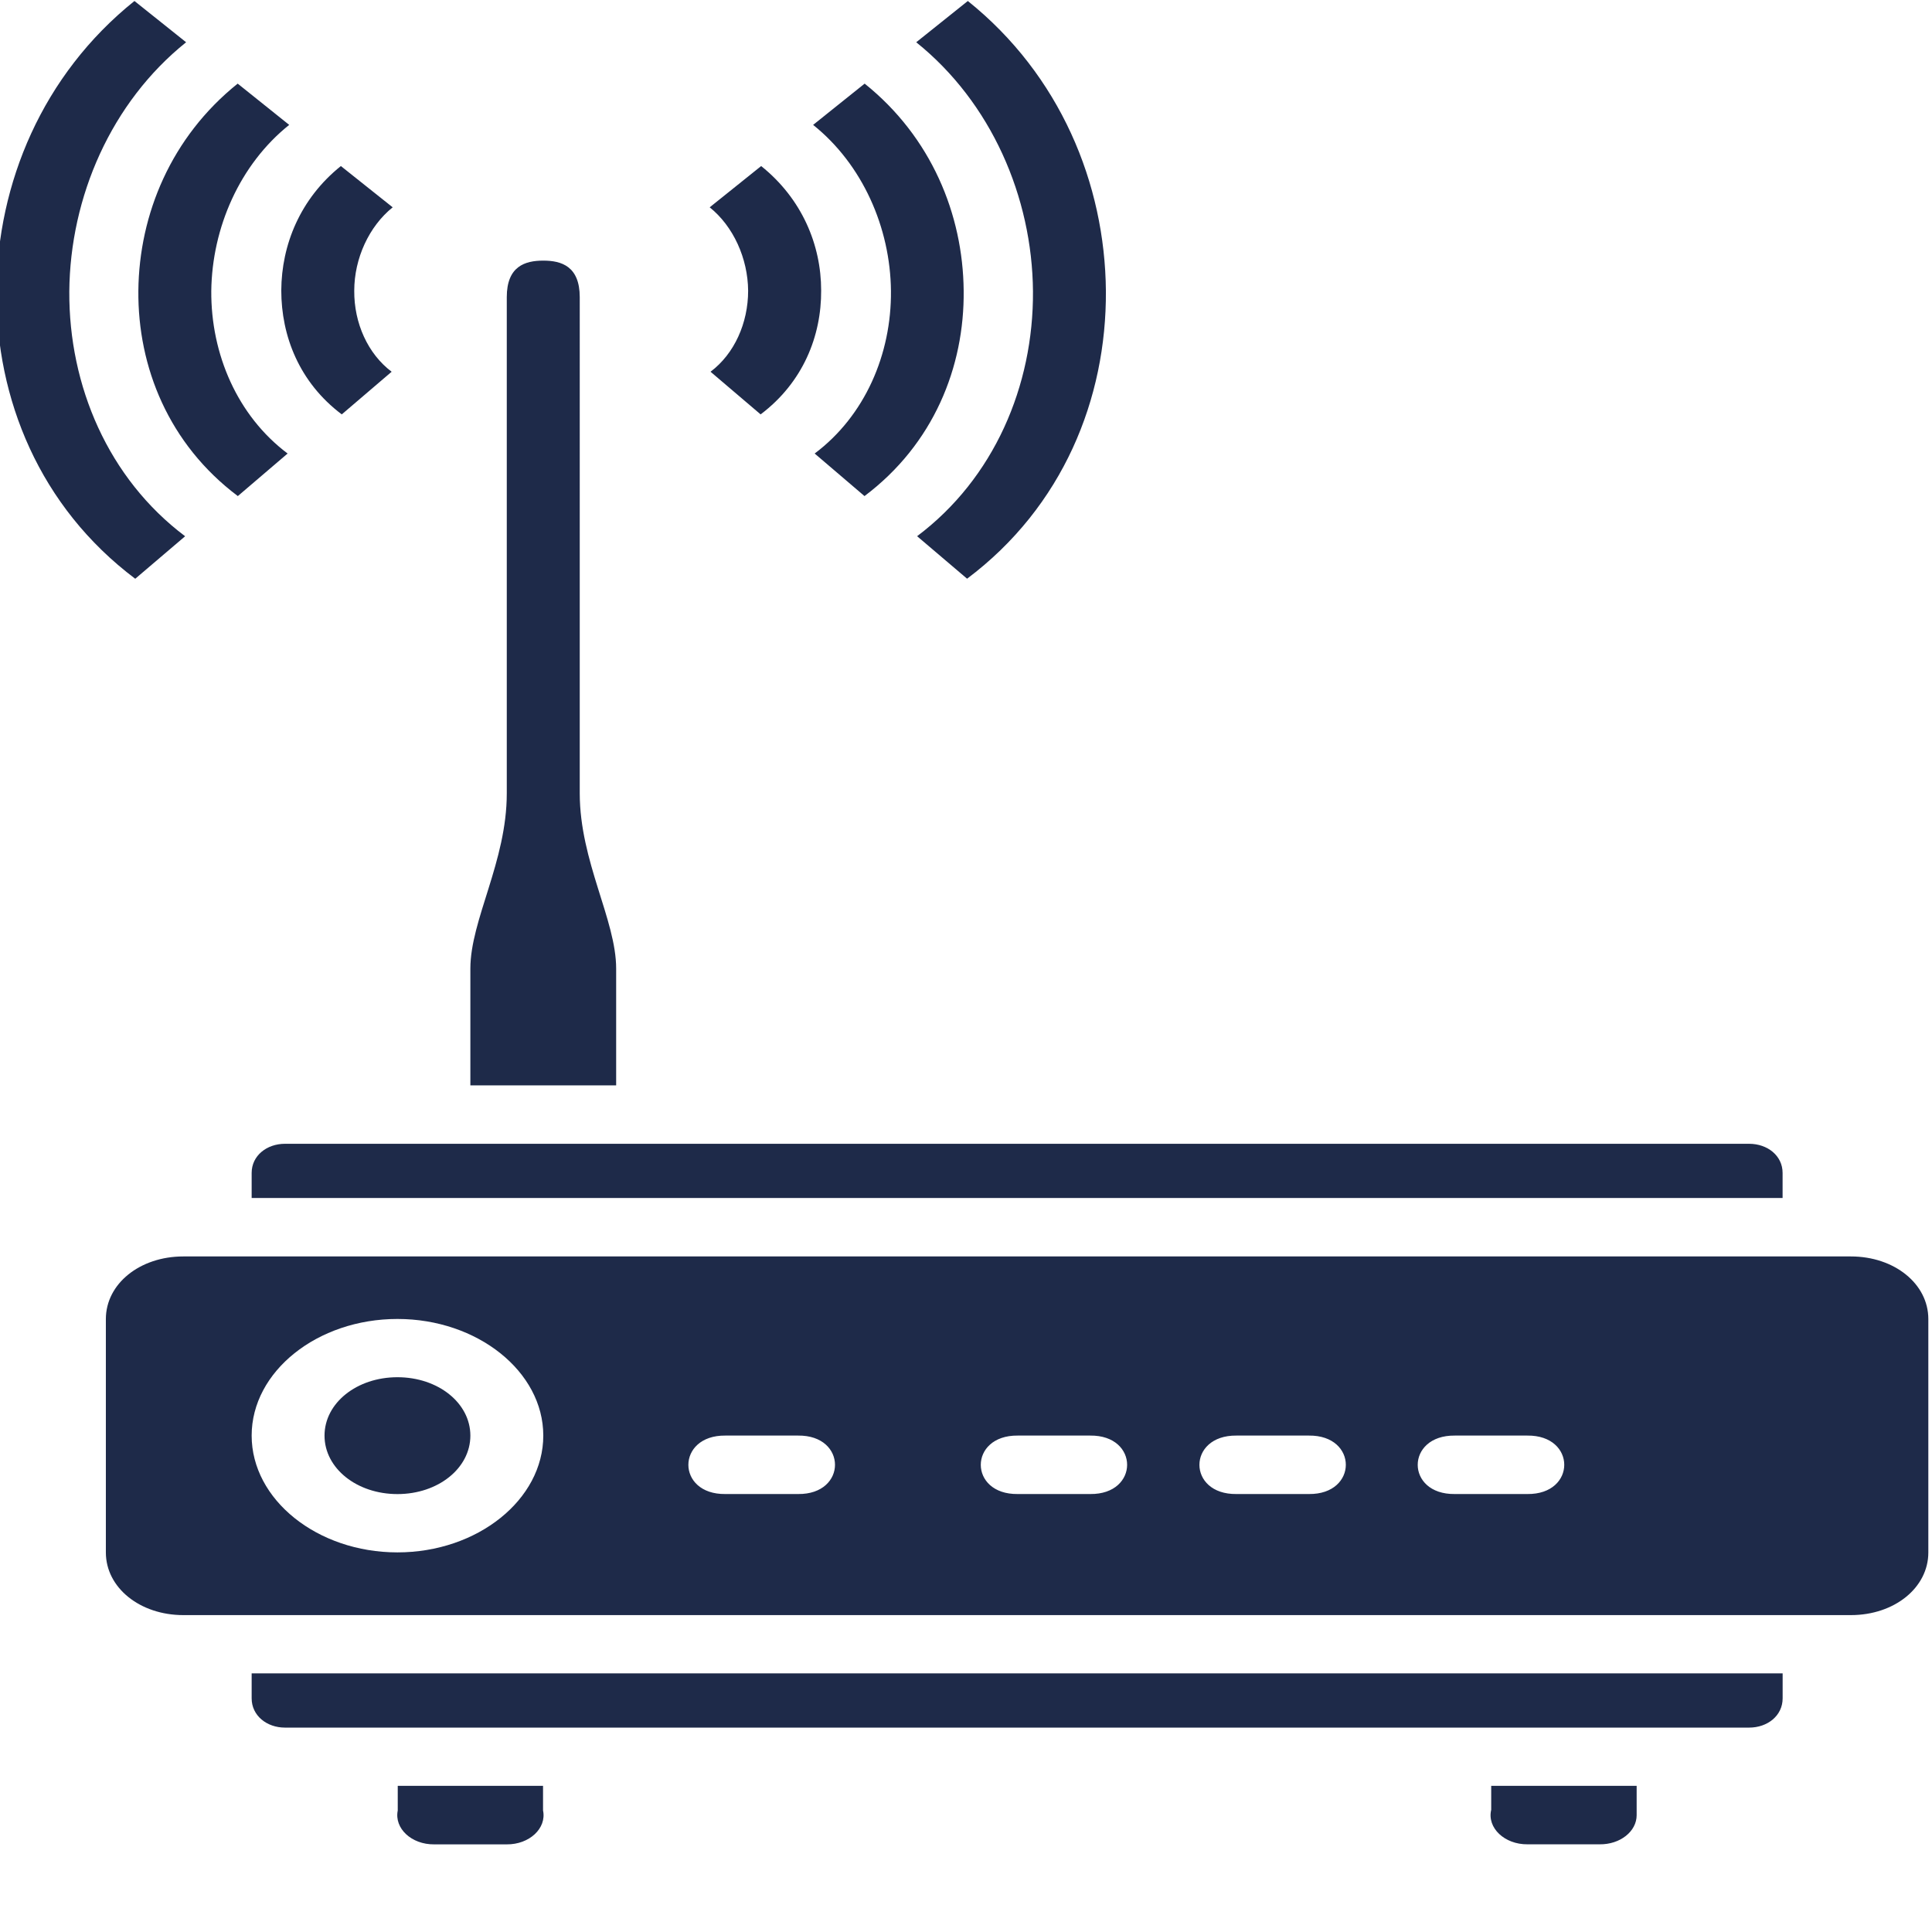 <?xml version="1.0" encoding="utf-8"?>
<!-- Generator: Adobe Illustrator 16.0.0, SVG Export Plug-In . SVG Version: 6.00 Build 0)  -->
<!DOCTYPE svg PUBLIC "-//W3C//DTD SVG 1.1//EN" "http://www.w3.org/Graphics/SVG/1.1/DTD/svg11.dtd">
<svg version="1.1" id="图层_1" xmlns="http://www.w3.org/2000/svg" xmlns:xlink="http://www.w3.org/1999/xlink" x="0px" y="0px"
	 width="39px" height="39px" viewBox="0 0 39 39" enable-background="new 0 0 39 39" xml:space="preserve">
<g id="layer1" transform="translate(0,-1016.362)">
	<g id="g3" transform="translate(-7,1019.362)">
		<path id="path6862" fill="#1E2A49" d="M9.714-2.98C7.855-1.489,6.945,0.704,6.929,2.875C6.915,5.046,7.798,7.231,9.73,8.683
			l1.007-0.858C9.187,6.66,8.388,4.79,8.399,2.882c0.016-1.907,0.845-3.816,2.358-5.029L9.714-2.98z M26.537-2.98l-1.042,0.833
			c1.512,1.213,2.342,3.122,2.357,5.029c0.012,1.907-0.787,3.777-2.339,4.942l1.009,0.858c1.933-1.451,2.816-3.636,2.802-5.808
			C29.306,0.704,28.396-1.489,26.537-2.98z M11.798-1.312c-1.341,1.075-1.99,2.636-2.005,4.179c-0.014,1.542,0.614,3.1,2.008,4.147
			l1.005-0.859c-1.012-0.76-1.55-2.005-1.541-3.283c0.016-1.277,0.576-2.554,1.573-3.351L11.798-1.312z M24.454-1.312l-1.04,0.833
			c0.996,0.797,1.559,2.074,1.571,3.351c0.012,1.277-0.526,2.523-1.54,3.283l1.006,0.859c1.394-1.048,2.019-2.607,2.002-4.147
			C26.439,1.324,25.796-0.237,24.454-1.312z M13.881,0.352c-0.823,0.66-1.198,1.592-1.203,2.51c0,0.917,0.36,1.855,1.221,2.503
			l1.007-0.861c-0.48-0.361-0.76-0.981-0.755-1.635c0-0.653,0.299-1.301,0.776-1.684L13.881,0.352z M22.365,0.352l-1.039,0.833
			c0.477,0.383,0.771,1.03,0.776,1.684c0,0.652-0.278,1.274-0.759,1.635l1.011,0.861c0.858-0.647,1.228-1.585,1.222-2.503
			C23.576,1.945,23.19,1.013,22.365,0.352z M17.967,2.261c-0.369,0-0.737,0.114-0.737,0.737v10.019c0,1.375-0.735,2.553-0.735,3.536
			v2.357h2.943v-2.357c0-0.983-0.733-2.16-0.735-3.535v-0.002V2.998C18.702,2.375,18.335,2.261,17.967,2.261L17.967,2.261z
			 M12.752,20.089c-0.365,0-0.672,0.238-0.672,0.588v0.506h30.904v-0.506c0-0.349-0.306-0.588-0.675-0.588H12.752z M10.7,22.363
			c-0.877,0-1.563,0.552-1.563,1.264v4.712c0,0.711,0.688,1.264,1.563,1.264h33.663c0.879,0,1.563-0.554,1.563-1.264v-4.712
			c0-0.713-0.688-1.264-1.563-1.264H10.7z M15.023,23.625c1.615,0,2.944,1.061,2.944,2.354s-1.327,2.358-2.944,2.358
			c-1.618,0-2.943-1.064-2.943-2.358S13.405,23.625,15.023,23.625z M15.023,24.801c-0.822,0-1.472,0.521-1.472,1.179
			c0,0.659,0.651,1.18,1.472,1.18c0.82,0,1.472-0.521,1.472-1.18C16.495,25.321,15.843,24.801,15.023,24.801z M21.642,25.979h1.468
			c0.994-0.011,0.994,1.191,0,1.18h-1.468C20.647,27.171,20.647,25.969,21.642,25.979z M27.544,25.979h1.463
			c0.994-0.011,0.994,1.191,0,1.18h-1.463C26.55,27.171,26.55,25.969,27.544,25.979z M31.959,25.979h1.462
			c0.995-0.011,0.995,1.191,0,1.18h-1.462C30.963,27.171,30.963,25.969,31.959,25.979z M36.367,25.979h1.464
			c0.994-0.011,0.994,1.191,0,1.18h-1.464C35.369,27.171,35.369,25.969,36.367,25.979z M12.08,30.779v0.504
			c0,0.35,0.306,0.591,0.672,0.591H42.31c0.369,0,0.675-0.24,0.675-0.591v-0.504H12.08z M15.029,33.05v0.498
			c-0.073,0.36,0.278,0.688,0.735,0.683h1.463c0.458,0.005,0.811-0.324,0.735-0.685V33.05h-0.735h-1.463H15.029z M37.102,33.05
			v0.483c-0.087,0.366,0.271,0.702,0.734,0.697h1.455c0.413,0.005,0.747-0.26,0.747-0.588V33.05h-0.736h-1.468H37.102z"/>
	</g>
</g>
<g>
</g>
<g>
</g>
<g>
</g>
<g>
</g>
<g>
</g>
<g>
</g>
<g>
</g>
<g>
</g>
<g>
</g>
<g>
</g>
<g>
</g>
<g>
</g>
<g>
</g>
<g>
</g>
<g>
</g>
<g>
</g>
<g>
</g>
<g>
</g>
<g>
</g>
<g>
</g>
<g>
</g>
<g>
</g>
<g>
</g>
<g>
</g>
<g>
</g>
<g>
</g>
<g>
</g>
<g>
</g>
<g>
</g>
<g>
</g>
<g>
</g>
<g>
</g>
<g>
</g>
<g>
</g>
<g>
</g>
<g>
</g>
<g>
</g>
<g>
</g>
<g>
</g>
</svg>
